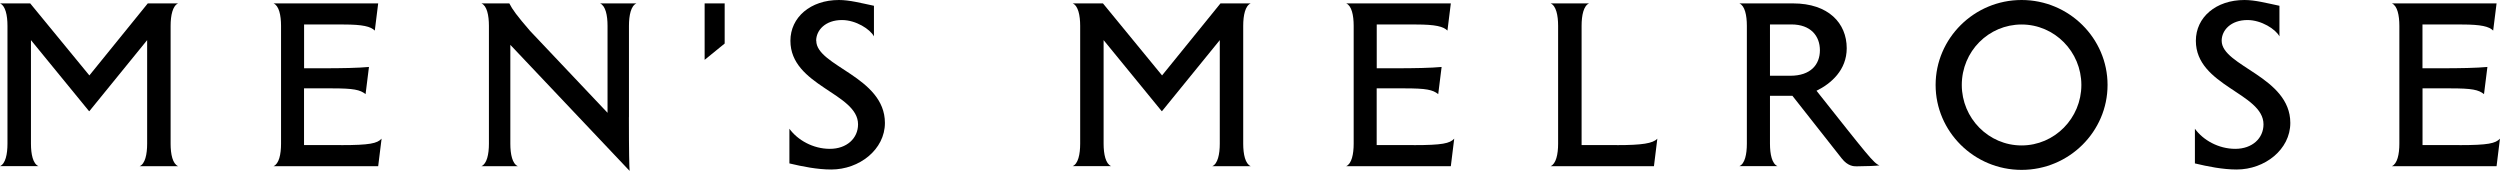 <svg width="183" height="13" viewBox="0 0 183 13" fill="none" xmlns="http://www.w3.org/2000/svg">
<g clip-path="url(#clip0_5993_17556)">
<path d="M59.743 2.984C59.743 2.212 60.415 1.467 61.633 1.467C62.654 1.467 63.697 2.138 63.973 2.662V0.423C63.03 0.225 62.184 0 61.412 0C59.325 0 57.858 1.269 57.858 2.984C57.858 6.293 62.809 6.813 62.809 9.102C62.809 10.123 61.986 10.895 60.745 10.895C59.503 10.895 58.382 10.247 57.784 9.424V11.962C58.727 12.187 59.825 12.408 60.845 12.408C62.91 12.408 64.776 10.941 64.776 8.998C64.776 5.614 59.751 4.846 59.751 2.98" fill="black"/>
<path d="M118.361 10.62H115.773V1.89C115.773 1.118 115.92 0.423 116.32 0.249H113.507C113.906 0.423 114.054 1.118 114.054 1.89V10.523C114.054 11.295 113.903 11.989 113.507 12.164H121.069L121.317 10.15C120.995 10.499 120.196 10.623 118.357 10.623" fill="black"/>
<path d="M180.041 10.62H177.329V6.468H179.365C180.96 6.468 181.43 6.569 181.829 6.891L182.078 4.901C181.305 4.974 180.11 4.998 178.644 4.998H177.325V1.793H180.211C181.627 1.793 182.202 1.94 182.5 2.239L182.749 0.249H175.086C175.486 0.423 175.633 1.118 175.633 1.89V10.523C175.633 11.295 175.482 11.989 175.086 12.164H182.749L182.997 10.15C182.671 10.499 182.124 10.623 180.037 10.623" fill="black"/>
<path d="M103.485 10.62H100.773V6.468H102.814C104.408 6.468 104.878 6.569 105.278 6.891L105.526 4.901C104.754 4.974 103.563 4.998 102.096 4.998H100.777V1.793H103.663C105.08 1.793 105.654 1.94 105.953 2.239L106.201 0.249H98.542C98.942 0.423 99.089 1.118 99.089 1.89V10.523C99.089 11.295 98.938 11.989 98.542 12.164H106.201L106.449 10.15C106.127 10.499 105.576 10.623 103.489 10.623" fill="black"/>
<path d="M24.967 10.62H22.255V6.468H24.296C25.887 6.468 26.36 6.569 26.76 6.891L27.008 4.901C26.236 4.974 25.045 4.998 23.578 4.998H22.259V1.793H25.146C26.562 1.793 27.136 1.94 27.435 2.239L27.683 0.249H20.024C20.424 0.423 20.572 1.118 20.572 1.89V10.523C20.572 11.295 20.424 11.989 20.024 12.164H27.683L27.932 10.15C27.61 10.499 27.059 10.623 24.971 10.623" fill="black"/>
<path d="M162.626 2.984C162.626 2.212 163.298 1.467 164.516 1.467C165.536 1.467 166.58 2.138 166.855 2.662V0.423C165.909 0.225 165.067 0 164.295 0C162.203 0 160.737 1.269 160.737 2.984C160.737 6.293 165.688 6.813 165.688 9.102C165.688 10.123 164.865 10.895 163.623 10.895C162.382 10.895 161.261 10.247 160.667 9.424V11.962C161.61 12.187 162.704 12.408 163.724 12.408C165.788 12.408 167.651 10.941 167.651 8.998C167.651 5.614 162.626 4.846 162.626 2.98" fill="black"/>
<path d="M46.04 8.579V1.89C46.04 1.118 46.187 0.423 46.587 0.249H43.925C44.325 0.423 44.472 1.118 44.472 1.89V8.257L38.8 2.262C37.83 1.141 37.508 0.695 37.283 0.249H35.242C35.642 0.423 35.789 1.118 35.789 1.89V10.523C35.789 11.295 35.638 11.989 35.242 12.164H37.904C37.504 11.989 37.357 11.295 37.357 10.523V3.283L46.087 12.509C46.063 12.16 46.036 11.217 46.036 8.579" fill="black"/>
<path d="M131.052 5.545H129.562V1.789H131.129C132.546 1.789 133.217 2.635 133.217 3.678C133.217 4.722 132.546 5.545 131.052 5.545ZM132.969 6.643C134.039 6.119 135.18 5.126 135.18 3.531C135.18 1.692 133.838 0.249 131.254 0.249H127.323C127.723 0.423 127.87 1.118 127.87 1.89V10.519C127.87 11.291 127.723 11.989 127.323 12.16H130.109C129.709 11.985 129.562 11.291 129.562 10.519V7.011H131.203C131.203 7.011 134.326 10.976 134.815 11.597C135.262 12.168 135.7 12.179 135.913 12.175C136.674 12.168 137.306 12.144 137.578 12.106C137.155 11.958 136.697 11.341 132.965 6.639" fill="black"/>
<path d="M143.603 6.22C143.603 8.656 145.566 10.646 147.98 10.646C150.393 10.646 152.356 8.656 152.356 6.22C152.356 3.783 150.393 1.793 147.98 1.793C145.566 1.793 143.603 3.756 143.603 6.22ZM154.273 6.22C154.273 9.626 151.46 12.435 147.98 12.435C144.499 12.435 141.687 9.626 141.687 6.22C141.687 2.813 144.499 0 147.98 0C151.46 0 154.273 2.809 154.273 6.216" fill="black"/>
<path d="M51.579 4.381L53.046 3.186V0.249H51.579V4.381Z" fill="black"/>
<path d="M91.55 0.249H89.339L85.063 5.521L80.737 0.249H78.522C78.921 0.423 79.069 1.122 79.069 1.89V10.519C79.069 11.291 78.921 11.989 78.522 12.16H81.331C80.935 11.985 80.784 11.291 80.784 10.519V2.937L85.036 8.136H85.059L89.288 2.937V10.523C89.288 11.295 89.137 11.993 88.741 12.164H91.55C91.154 11.989 91.003 11.295 91.003 10.523V1.89C91.003 1.122 91.151 0.423 91.55 0.249Z" fill="black"/>
<path d="M13.033 0.249H10.817L6.542 5.521L2.212 0.249H0C0.4 0.423 0.547 1.122 0.547 1.89V10.519C0.547 11.291 0.4 11.989 0 12.16H2.813C2.413 11.985 2.266 11.291 2.266 10.519V2.937L6.518 8.136H6.542L10.771 2.937V10.523C10.771 11.295 10.623 11.993 10.224 12.164H13.037C12.637 11.989 12.489 11.295 12.489 10.523V1.89C12.489 1.122 12.641 0.423 13.037 0.249" fill="black"/>
</g>
<defs>
<clipPath id="clip0_5993_17556">
<rect width="183" height="12.509" fill="white"/>
</clipPath>
</defs>
</svg>
